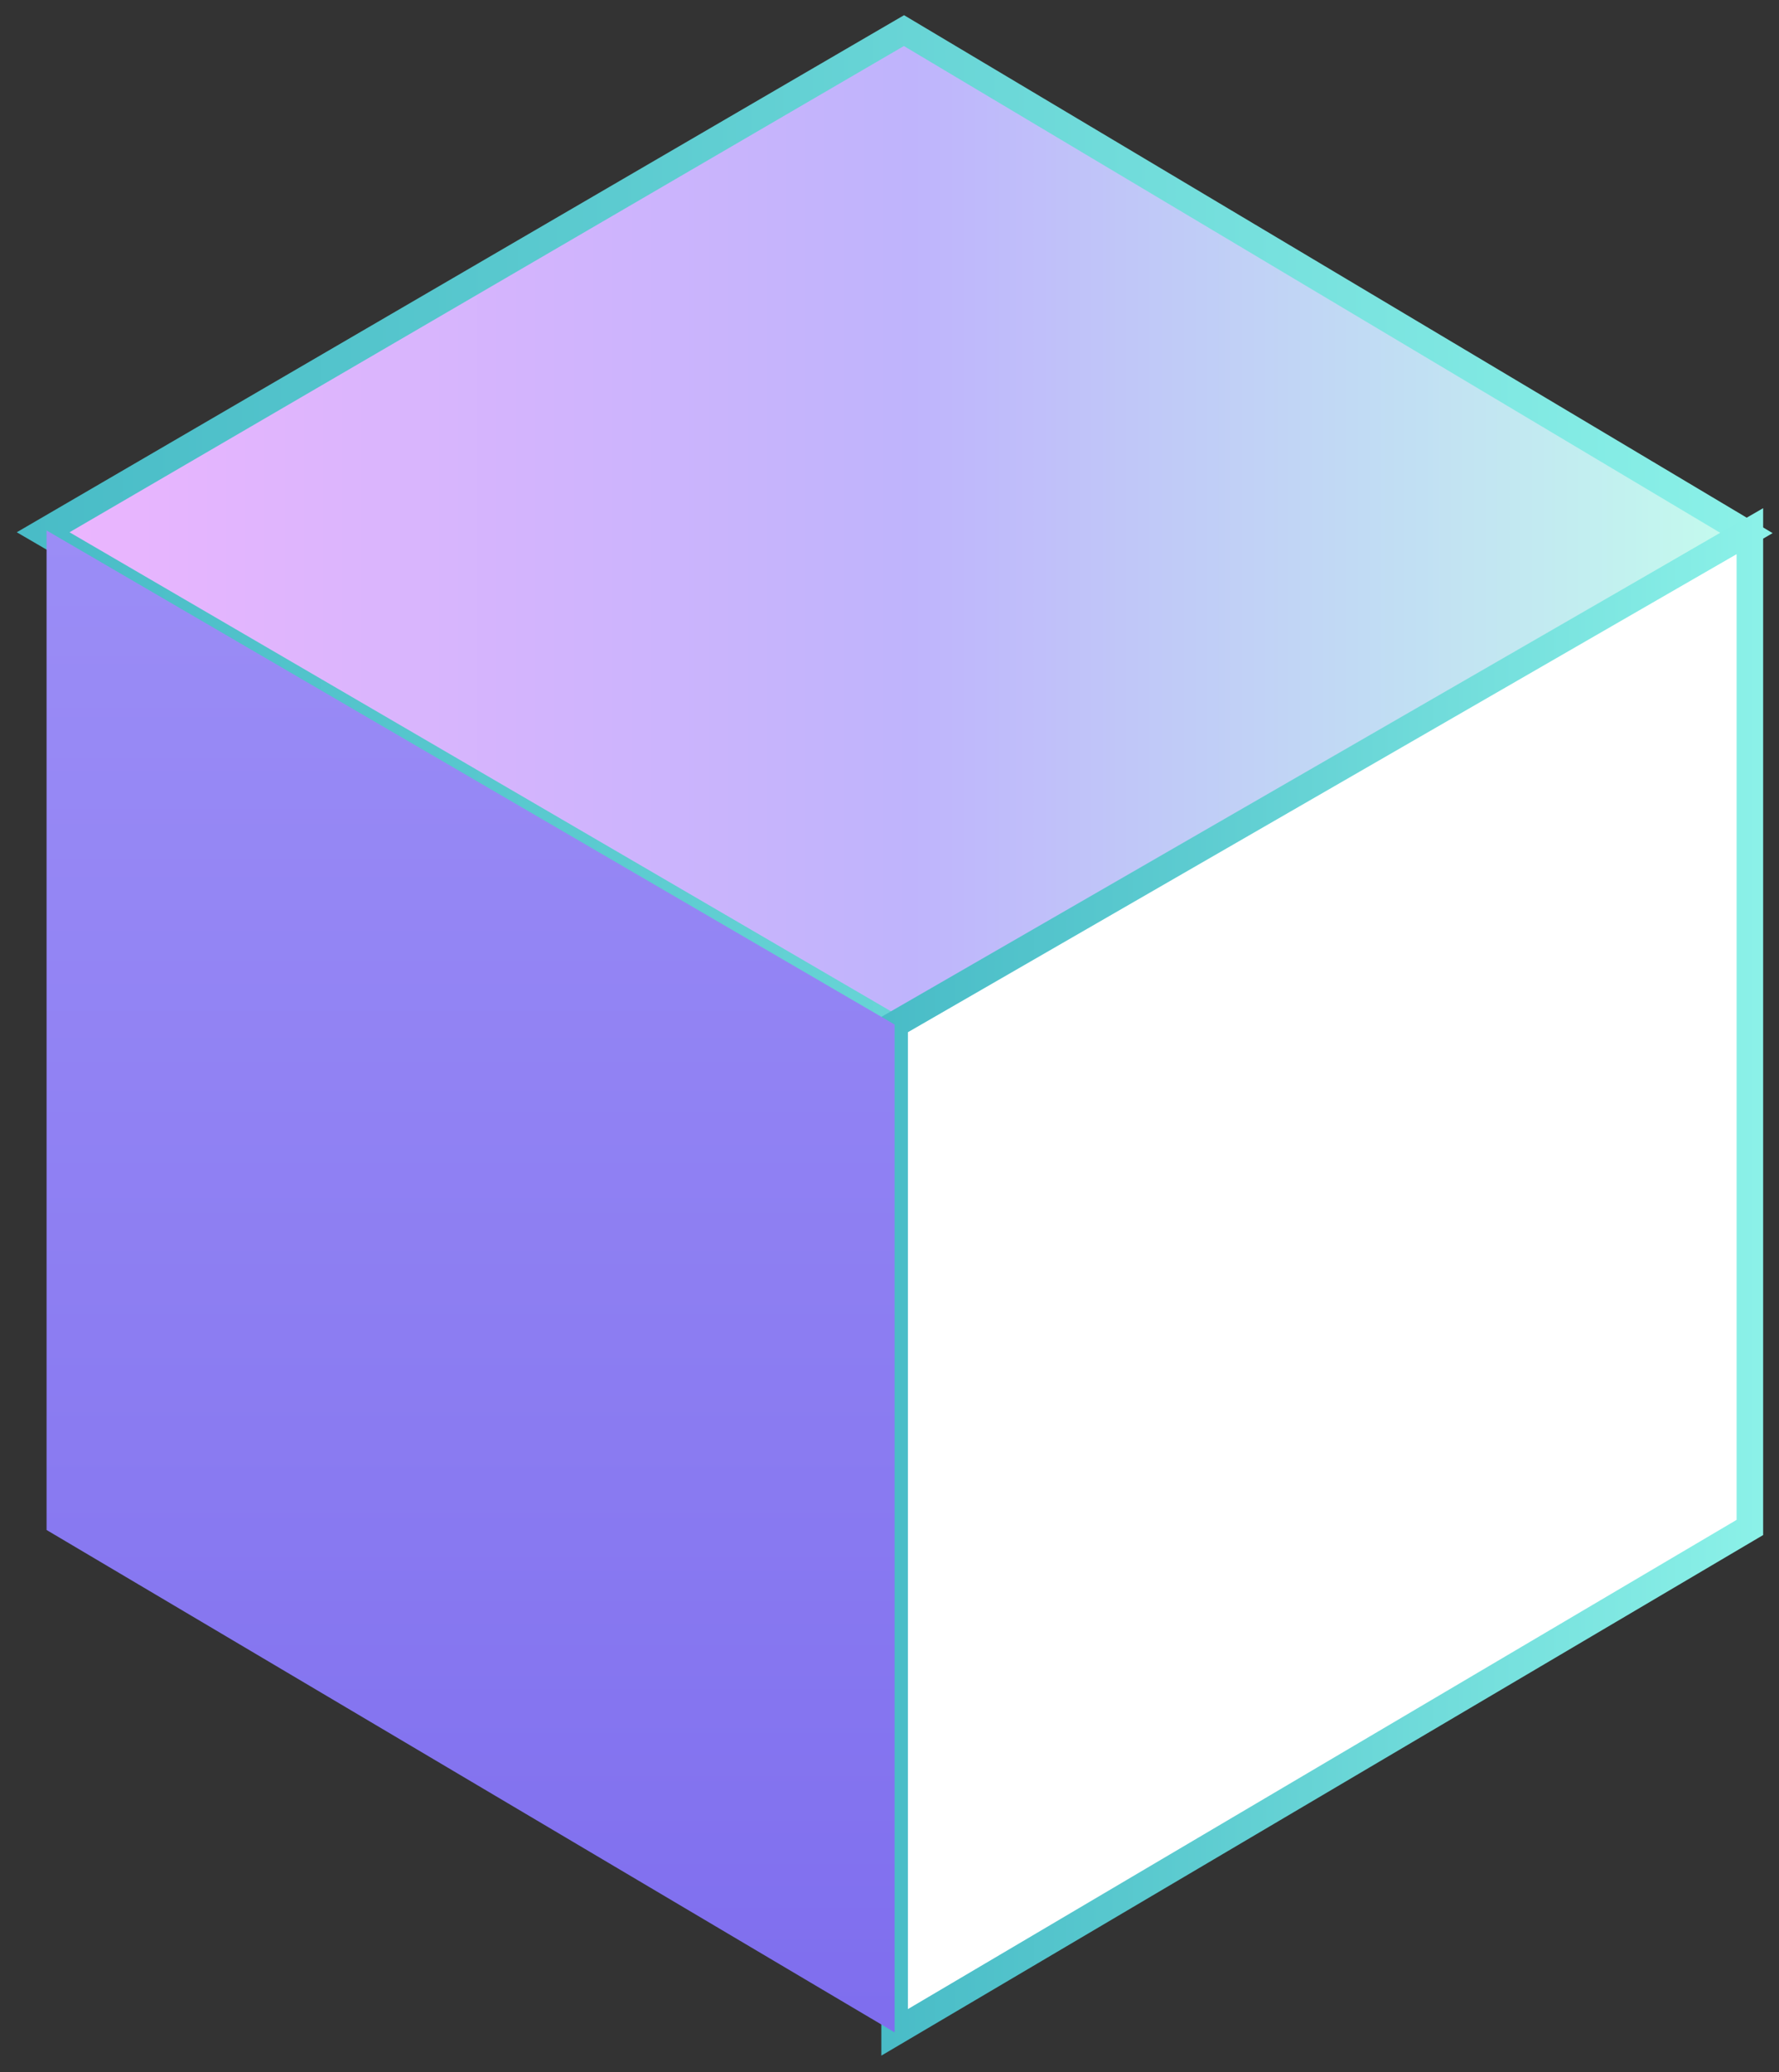 <svg width="67" height="78" viewBox="0 0 67 78" fill="none" xmlns="http://www.w3.org/2000/svg">
<rect x="0" y="0" width="67" height="78" fill="#333333" stroke="none"/>
<path d="M65.774 20.061L33.686 38.719L1.625 20.034L34.045 1.152L65.774 20.061Z" fill="url(#paint0_linear_2009_1148)" stroke="url(#paint1_linear_2009_1148)" stroke-miterlimit="10"/>
<path d="M33.693 76.496V38.563L65.903 19.993V57.492L33.693 76.496Z" fill="white" stroke="url(#paint2_linear_2009_1148)" stroke-miterlimit="10"/>
<path d="M33.693 76.496V38.563L1.754 19.966V57.587L33.693 76.496Z" fill="url(#paint3_linear_2009_1148)"/>
<defs>
<linearGradient id="paint0_linear_2009_1148" x1="1.625" y1="19.932" x2="65.774" y2="19.932" gradientUnits="userSpaceOnUse">
<stop stop-color="#ECB5FE"/>
<stop offset="0.51" stop-color="#BFB4FC"/>
<stop offset="1" stop-color="#C3FCED"/>
</linearGradient>
<linearGradient id="paint1_linear_2009_1148" x1="0.948" y1="19.932" x2="66.438" y2="19.932" gradientUnits="userSpaceOnUse">
<stop stop-color="#49BCC7"/>
<stop offset="0.34" stop-color="#5CCBD0"/>
<stop offset="1" stop-color="#8BF1E8"/>
</linearGradient>
<linearGradient id="paint2_linear_2009_1148" x1="33.355" y1="48.248" x2="66.242" y2="48.248" gradientUnits="userSpaceOnUse">
<stop stop-color="#49BCC7"/>
<stop offset="0.34" stop-color="#5CCBD0"/>
<stop offset="1" stop-color="#8BF1E8"/>
</linearGradient>
<linearGradient id="paint3_linear_2009_1148" x1="17.723" y1="19.966" x2="17.723" y2="76.496" gradientUnits="userSpaceOnUse">
<stop stop-color="#9B8DF6"/>
<stop offset="0.64" stop-color="#897AF1"/>
<stop offset="0.99" stop-color="#7F6EEE"/>
</linearGradient>
</defs>
</svg>
